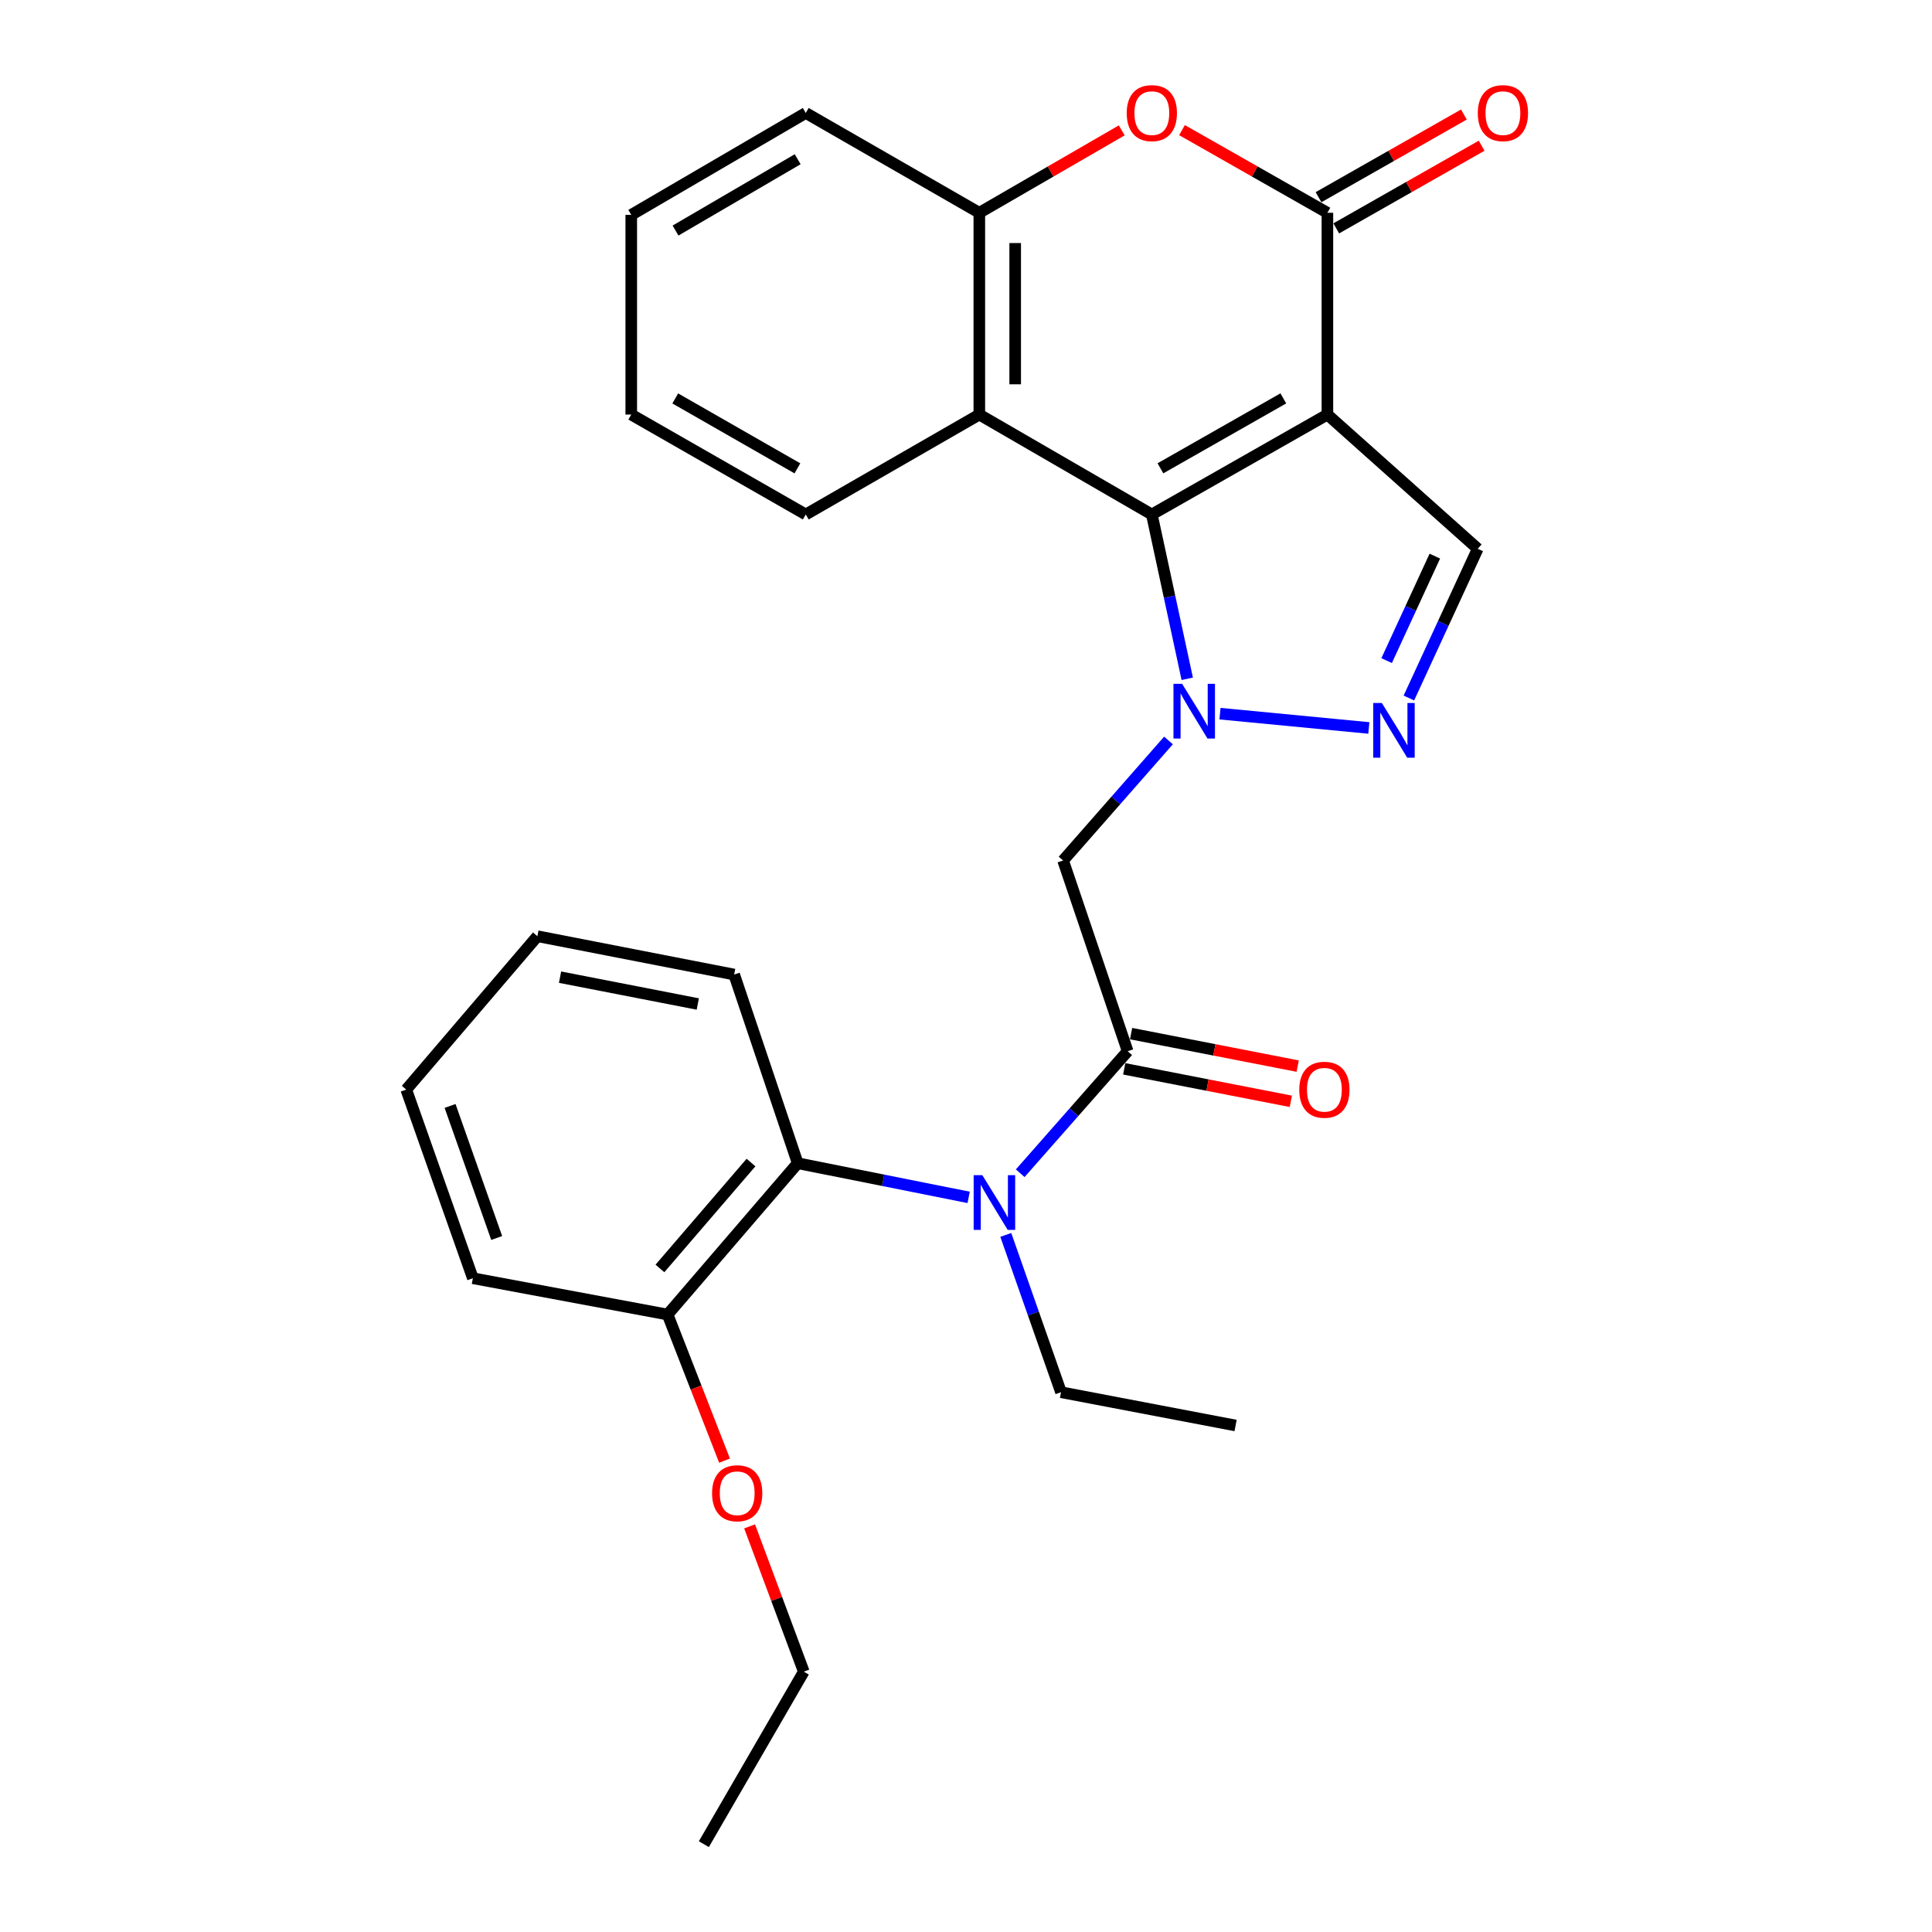 <?xml version='1.0' encoding='iso-8859-1'?>
<svg version='1.1' baseProfile='full'
              xmlns='http://www.w3.org/2000/svg'
                      xmlns:rdkit='http://www.rdkit.org/xml'
                      xmlns:xlink='http://www.w3.org/1999/xlink'
                  xml:space='preserve'
width='1000px' height='1000px' viewBox='0 0 1000 1000'>
<!-- END OF HEADER -->
<rect style='opacity:1.0;fill:#FFFFFF;stroke:none' width='1000' height='1000' x='0' y='0'> </rect>
<path class='bond-1' d='M 614.514,351.342 L 605.35,308.816' style='fill:none;fill-rule:evenodd;stroke:#0000FF;stroke-width:6px;stroke-linecap:butt;stroke-linejoin:miter;stroke-opacity:1' />
<path class='bond-1' d='M 605.35,308.816 L 596.187,266.29' style='fill:none;fill-rule:evenodd;stroke:#000000;stroke-width:6px;stroke-linecap:butt;stroke-linejoin:miter;stroke-opacity:1' />
<path class='bond-3' d='M 631.462,369.387 L 708.508,376.79' style='fill:none;fill-rule:evenodd;stroke:#0000FF;stroke-width:6px;stroke-linecap:butt;stroke-linejoin:miter;stroke-opacity:1' />
<path class='bond-4' d='M 604.814,383.264 L 577.535,414.329' style='fill:none;fill-rule:evenodd;stroke:#0000FF;stroke-width:6px;stroke-linecap:butt;stroke-linejoin:miter;stroke-opacity:1' />
<path class='bond-4' d='M 577.535,414.329 L 550.255,445.393' style='fill:none;fill-rule:evenodd;stroke:#000000;stroke-width:6px;stroke-linecap:butt;stroke-linejoin:miter;stroke-opacity:1' />
<path class='bond-0' d='M 687.059,214.582 L 596.187,266.29' style='fill:none;fill-rule:evenodd;stroke:#000000;stroke-width:6px;stroke-linecap:butt;stroke-linejoin:miter;stroke-opacity:1' />
<path class='bond-0' d='M 664.246,206.202 L 600.635,242.397' style='fill:none;fill-rule:evenodd;stroke:#000000;stroke-width:6px;stroke-linecap:butt;stroke-linejoin:miter;stroke-opacity:1' />
<path class='bond-2' d='M 687.059,214.582 L 687.059,110.136' style='fill:none;fill-rule:evenodd;stroke:#000000;stroke-width:6px;stroke-linecap:butt;stroke-linejoin:miter;stroke-opacity:1' />
<path class='bond-28' d='M 687.059,214.582 L 764.872,284.041' style='fill:none;fill-rule:evenodd;stroke:#000000;stroke-width:6px;stroke-linecap:butt;stroke-linejoin:miter;stroke-opacity:1' />
<path class='bond-6' d='M 596.187,266.29 L 506.893,214.582' style='fill:none;fill-rule:evenodd;stroke:#000000;stroke-width:6px;stroke-linecap:butt;stroke-linejoin:miter;stroke-opacity:1' />
<path class='bond-12' d='M 691.648,118.206 L 729.267,96.812' style='fill:none;fill-rule:evenodd;stroke:#000000;stroke-width:6px;stroke-linecap:butt;stroke-linejoin:miter;stroke-opacity:1' />
<path class='bond-12' d='M 729.267,96.812 L 766.886,75.418' style='fill:none;fill-rule:evenodd;stroke:#FF0000;stroke-width:6px;stroke-linecap:butt;stroke-linejoin:miter;stroke-opacity:1' />
<path class='bond-12' d='M 682.47,102.067 L 720.089,80.673' style='fill:none;fill-rule:evenodd;stroke:#000000;stroke-width:6px;stroke-linecap:butt;stroke-linejoin:miter;stroke-opacity:1' />
<path class='bond-12' d='M 720.089,80.673 L 757.708,59.279' style='fill:none;fill-rule:evenodd;stroke:#FF0000;stroke-width:6px;stroke-linecap:butt;stroke-linejoin:miter;stroke-opacity:1' />
<path class='bond-29' d='M 687.059,110.136 L 649.429,88.742' style='fill:none;fill-rule:evenodd;stroke:#000000;stroke-width:6px;stroke-linecap:butt;stroke-linejoin:miter;stroke-opacity:1' />
<path class='bond-29' d='M 649.429,88.742 L 611.8,67.347' style='fill:none;fill-rule:evenodd;stroke:#FF0000;stroke-width:6px;stroke-linecap:butt;stroke-linejoin:miter;stroke-opacity:1' />
<path class='bond-8' d='M 729.236,361.291 L 747.054,322.666' style='fill:none;fill-rule:evenodd;stroke:#0000FF;stroke-width:6px;stroke-linecap:butt;stroke-linejoin:miter;stroke-opacity:1' />
<path class='bond-8' d='M 747.054,322.666 L 764.872,284.041' style='fill:none;fill-rule:evenodd;stroke:#000000;stroke-width:6px;stroke-linecap:butt;stroke-linejoin:miter;stroke-opacity:1' />
<path class='bond-8' d='M 717.722,341.926 L 730.195,314.889' style='fill:none;fill-rule:evenodd;stroke:#0000FF;stroke-width:6px;stroke-linecap:butt;stroke-linejoin:miter;stroke-opacity:1' />
<path class='bond-8' d='M 730.195,314.889 L 742.668,287.851' style='fill:none;fill-rule:evenodd;stroke:#000000;stroke-width:6px;stroke-linecap:butt;stroke-linejoin:miter;stroke-opacity:1' />
<path class='bond-5' d='M 550.255,445.393 L 583.675,544.115' style='fill:none;fill-rule:evenodd;stroke:#000000;stroke-width:6px;stroke-linecap:butt;stroke-linejoin:miter;stroke-opacity:1' />
<path class='bond-9' d='M 583.675,544.115 L 555.867,575.691' style='fill:none;fill-rule:evenodd;stroke:#000000;stroke-width:6px;stroke-linecap:butt;stroke-linejoin:miter;stroke-opacity:1' />
<path class='bond-9' d='M 555.867,575.691 L 528.06,607.266' style='fill:none;fill-rule:evenodd;stroke:#0000FF;stroke-width:6px;stroke-linecap:butt;stroke-linejoin:miter;stroke-opacity:1' />
<path class='bond-13' d='M 581.898,553.227 L 625.015,561.634' style='fill:none;fill-rule:evenodd;stroke:#000000;stroke-width:6px;stroke-linecap:butt;stroke-linejoin:miter;stroke-opacity:1' />
<path class='bond-13' d='M 625.015,561.634 L 668.131,570.042' style='fill:none;fill-rule:evenodd;stroke:#FF0000;stroke-width:6px;stroke-linecap:butt;stroke-linejoin:miter;stroke-opacity:1' />
<path class='bond-13' d='M 585.452,535.003 L 628.568,543.411' style='fill:none;fill-rule:evenodd;stroke:#000000;stroke-width:6px;stroke-linecap:butt;stroke-linejoin:miter;stroke-opacity:1' />
<path class='bond-13' d='M 628.568,543.411 L 671.684,551.818' style='fill:none;fill-rule:evenodd;stroke:#FF0000;stroke-width:6px;stroke-linecap:butt;stroke-linejoin:miter;stroke-opacity:1' />
<path class='bond-10' d='M 506.893,214.582 L 506.893,110.136' style='fill:none;fill-rule:evenodd;stroke:#000000;stroke-width:6px;stroke-linecap:butt;stroke-linejoin:miter;stroke-opacity:1' />
<path class='bond-10' d='M 525.459,198.915 L 525.459,125.803' style='fill:none;fill-rule:evenodd;stroke:#000000;stroke-width:6px;stroke-linecap:butt;stroke-linejoin:miter;stroke-opacity:1' />
<path class='bond-15' d='M 506.893,214.582 L 417.062,266.29' style='fill:none;fill-rule:evenodd;stroke:#000000;stroke-width:6px;stroke-linecap:butt;stroke-linejoin:miter;stroke-opacity:1' />
<path class='bond-7' d='M 580.607,67.484 L 543.75,88.81' style='fill:none;fill-rule:evenodd;stroke:#FF0000;stroke-width:6px;stroke-linecap:butt;stroke-linejoin:miter;stroke-opacity:1' />
<path class='bond-7' d='M 543.75,88.81 L 506.893,110.136' style='fill:none;fill-rule:evenodd;stroke:#000000;stroke-width:6px;stroke-linecap:butt;stroke-linejoin:miter;stroke-opacity:1' />
<path class='bond-11' d='M 501.375,619.76 L 457.135,610.922' style='fill:none;fill-rule:evenodd;stroke:#0000FF;stroke-width:6px;stroke-linecap:butt;stroke-linejoin:miter;stroke-opacity:1' />
<path class='bond-11' d='M 457.135,610.922 L 412.895,602.083' style='fill:none;fill-rule:evenodd;stroke:#000000;stroke-width:6px;stroke-linecap:butt;stroke-linejoin:miter;stroke-opacity:1' />
<path class='bond-16' d='M 520.596,639.185 L 534.889,679.897' style='fill:none;fill-rule:evenodd;stroke:#0000FF;stroke-width:6px;stroke-linecap:butt;stroke-linejoin:miter;stroke-opacity:1' />
<path class='bond-16' d='M 534.889,679.897 L 549.183,720.609' style='fill:none;fill-rule:evenodd;stroke:#000000;stroke-width:6px;stroke-linecap:butt;stroke-linejoin:miter;stroke-opacity:1' />
<path class='bond-19' d='M 506.893,110.136 L 417.062,58.47' style='fill:none;fill-rule:evenodd;stroke:#000000;stroke-width:6px;stroke-linecap:butt;stroke-linejoin:miter;stroke-opacity:1' />
<path class='bond-14' d='M 412.895,602.083 L 345.551,680.403' style='fill:none;fill-rule:evenodd;stroke:#000000;stroke-width:6px;stroke-linecap:butt;stroke-linejoin:miter;stroke-opacity:1' />
<path class='bond-14' d='M 388.716,601.726 L 341.575,656.55' style='fill:none;fill-rule:evenodd;stroke:#000000;stroke-width:6px;stroke-linecap:butt;stroke-linejoin:miter;stroke-opacity:1' />
<path class='bond-18' d='M 412.895,602.083 L 380.002,504.424' style='fill:none;fill-rule:evenodd;stroke:#000000;stroke-width:6px;stroke-linecap:butt;stroke-linejoin:miter;stroke-opacity:1' />
<path class='bond-17' d='M 345.551,680.403 L 360.286,718.212' style='fill:none;fill-rule:evenodd;stroke:#000000;stroke-width:6px;stroke-linecap:butt;stroke-linejoin:miter;stroke-opacity:1' />
<path class='bond-17' d='M 360.286,718.212 L 375.022,756.022' style='fill:none;fill-rule:evenodd;stroke:#FF0000;stroke-width:6px;stroke-linecap:butt;stroke-linejoin:miter;stroke-opacity:1' />
<path class='bond-20' d='M 345.551,680.403 L 244.756,661.609' style='fill:none;fill-rule:evenodd;stroke:#000000;stroke-width:6px;stroke-linecap:butt;stroke-linejoin:miter;stroke-opacity:1' />
<path class='bond-23' d='M 417.062,266.29 L 326.737,214.582' style='fill:none;fill-rule:evenodd;stroke:#000000;stroke-width:6px;stroke-linecap:butt;stroke-linejoin:miter;stroke-opacity:1' />
<path class='bond-23' d='M 412.737,242.421 L 349.51,206.226' style='fill:none;fill-rule:evenodd;stroke:#000000;stroke-width:6px;stroke-linecap:butt;stroke-linejoin:miter;stroke-opacity:1' />
<path class='bond-22' d='M 549.183,720.609 L 639.539,737.835' style='fill:none;fill-rule:evenodd;stroke:#000000;stroke-width:6px;stroke-linecap:butt;stroke-linejoin:miter;stroke-opacity:1' />
<path class='bond-21' d='M 387.995,790.048 L 402.018,827.644' style='fill:none;fill-rule:evenodd;stroke:#FF0000;stroke-width:6px;stroke-linecap:butt;stroke-linejoin:miter;stroke-opacity:1' />
<path class='bond-21' d='M 402.018,827.644 L 416.041,865.241' style='fill:none;fill-rule:evenodd;stroke:#000000;stroke-width:6px;stroke-linecap:butt;stroke-linejoin:miter;stroke-opacity:1' />
<path class='bond-24' d='M 380.002,504.424 L 278.155,484.579' style='fill:none;fill-rule:evenodd;stroke:#000000;stroke-width:6px;stroke-linecap:butt;stroke-linejoin:miter;stroke-opacity:1' />
<path class='bond-24' d='M 361.174,519.671 L 289.881,505.779' style='fill:none;fill-rule:evenodd;stroke:#000000;stroke-width:6px;stroke-linecap:butt;stroke-linejoin:miter;stroke-opacity:1' />
<path class='bond-30' d='M 417.062,58.47 L 326.737,111.219' style='fill:none;fill-rule:evenodd;stroke:#000000;stroke-width:6px;stroke-linecap:butt;stroke-linejoin:miter;stroke-opacity:1' />
<path class='bond-30' d='M 412.876,82.415 L 349.649,119.34' style='fill:none;fill-rule:evenodd;stroke:#000000;stroke-width:6px;stroke-linecap:butt;stroke-linejoin:miter;stroke-opacity:1' />
<path class='bond-31' d='M 244.756,661.609 L 210.274,563.971' style='fill:none;fill-rule:evenodd;stroke:#000000;stroke-width:6px;stroke-linecap:butt;stroke-linejoin:miter;stroke-opacity:1' />
<path class='bond-31' d='M 257.09,640.781 L 232.953,572.434' style='fill:none;fill-rule:evenodd;stroke:#000000;stroke-width:6px;stroke-linecap:butt;stroke-linejoin:miter;stroke-opacity:1' />
<path class='bond-26' d='M 416.041,865.241 L 364.313,954.545' style='fill:none;fill-rule:evenodd;stroke:#000000;stroke-width:6px;stroke-linecap:butt;stroke-linejoin:miter;stroke-opacity:1' />
<path class='bond-25' d='M 326.737,214.582 L 326.737,111.219' style='fill:none;fill-rule:evenodd;stroke:#000000;stroke-width:6px;stroke-linecap:butt;stroke-linejoin:miter;stroke-opacity:1' />
<path class='bond-27' d='M 278.155,484.579 L 210.274,563.971' style='fill:none;fill-rule:evenodd;stroke:#000000;stroke-width:6px;stroke-linecap:butt;stroke-linejoin:miter;stroke-opacity:1' />
<path  class='atom-0' d='M 611.866 353.946
L 621.146 368.946
Q 622.066 370.426, 623.546 373.106
Q 625.026 375.786, 625.106 375.946
L 625.106 353.946
L 628.866 353.946
L 628.866 382.266
L 624.986 382.266
L 615.026 365.866
Q 613.866 363.946, 612.626 361.746
Q 611.426 359.546, 611.066 358.866
L 611.066 382.266
L 607.386 382.266
L 607.386 353.946
L 611.866 353.946
' fill='#0000FF'/>
<path  class='atom-4' d='M 715.25 363.879
L 724.53 378.879
Q 725.45 380.359, 726.93 383.039
Q 728.41 385.719, 728.49 385.879
L 728.49 363.879
L 732.25 363.879
L 732.25 392.199
L 728.37 392.199
L 718.41 375.799
Q 717.25 373.879, 716.01 371.679
Q 714.81 369.479, 714.45 368.799
L 714.45 392.199
L 710.77 392.199
L 710.77 363.879
L 715.25 363.879
' fill='#0000FF'/>
<path  class='atom-8' d='M 583.187 58.55
Q 583.187 51.75, 586.547 47.95
Q 589.907 44.15, 596.187 44.15
Q 602.467 44.15, 605.827 47.95
Q 609.187 51.75, 609.187 58.55
Q 609.187 65.43, 605.787 69.35
Q 602.387 73.23, 596.187 73.23
Q 589.947 73.23, 586.547 69.35
Q 583.187 65.47, 583.187 58.55
M 596.187 70.03
Q 600.507 70.03, 602.827 67.15
Q 605.187 64.23, 605.187 58.55
Q 605.187 52.99, 602.827 50.19
Q 600.507 47.35, 596.187 47.35
Q 591.867 47.35, 589.507 50.15
Q 587.187 52.95, 587.187 58.55
Q 587.187 64.27, 589.507 67.15
Q 591.867 70.03, 596.187 70.03
' fill='#FF0000'/>
<path  class='atom-10' d='M 508.451 608.264
L 517.731 623.264
Q 518.651 624.744, 520.131 627.424
Q 521.611 630.104, 521.691 630.264
L 521.691 608.264
L 525.451 608.264
L 525.451 636.584
L 521.571 636.584
L 511.611 620.184
Q 510.451 618.264, 509.211 616.064
Q 508.011 613.864, 507.651 613.184
L 507.651 636.584
L 503.971 636.584
L 503.971 608.264
L 508.451 608.264
' fill='#0000FF'/>
<path  class='atom-13' d='M 764.91 58.55
Q 764.91 51.75, 768.27 47.95
Q 771.63 44.15, 777.91 44.15
Q 784.19 44.15, 787.55 47.95
Q 790.91 51.75, 790.91 58.55
Q 790.91 65.43, 787.51 69.35
Q 784.11 73.23, 777.91 73.23
Q 771.67 73.23, 768.27 69.35
Q 764.91 65.47, 764.91 58.55
M 777.91 70.03
Q 782.23 70.03, 784.55 67.15
Q 786.91 64.23, 786.91 58.55
Q 786.91 52.99, 784.55 50.19
Q 782.23 47.35, 777.91 47.35
Q 773.59 47.35, 771.23 50.15
Q 768.91 52.95, 768.91 58.55
Q 768.91 64.27, 771.23 67.15
Q 773.59 70.03, 777.91 70.03
' fill='#FF0000'/>
<path  class='atom-14' d='M 672.501 564.051
Q 672.501 557.251, 675.861 553.451
Q 679.221 549.651, 685.501 549.651
Q 691.781 549.651, 695.141 553.451
Q 698.501 557.251, 698.501 564.051
Q 698.501 570.931, 695.101 574.851
Q 691.701 578.731, 685.501 578.731
Q 679.261 578.731, 675.861 574.851
Q 672.501 570.971, 672.501 564.051
M 685.501 575.531
Q 689.821 575.531, 692.141 572.651
Q 694.501 569.731, 694.501 564.051
Q 694.501 558.491, 692.141 555.691
Q 689.821 552.851, 685.501 552.851
Q 681.181 552.851, 678.821 555.651
Q 676.501 558.451, 676.501 564.051
Q 676.501 569.771, 678.821 572.651
Q 681.181 575.531, 685.501 575.531
' fill='#FF0000'/>
<path  class='atom-18' d='M 368.57 772.902
Q 368.57 766.102, 371.93 762.302
Q 375.29 758.502, 381.57 758.502
Q 387.85 758.502, 391.21 762.302
Q 394.57 766.102, 394.57 772.902
Q 394.57 779.782, 391.17 783.702
Q 387.77 787.582, 381.57 787.582
Q 375.33 787.582, 371.93 783.702
Q 368.57 779.822, 368.57 772.902
M 381.57 784.382
Q 385.89 784.382, 388.21 781.502
Q 390.57 778.582, 390.57 772.902
Q 390.57 767.342, 388.21 764.542
Q 385.89 761.702, 381.57 761.702
Q 377.25 761.702, 374.89 764.502
Q 372.57 767.302, 372.57 772.902
Q 372.57 778.622, 374.89 781.502
Q 377.25 784.382, 381.57 784.382
' fill='#FF0000'/>
</svg>
